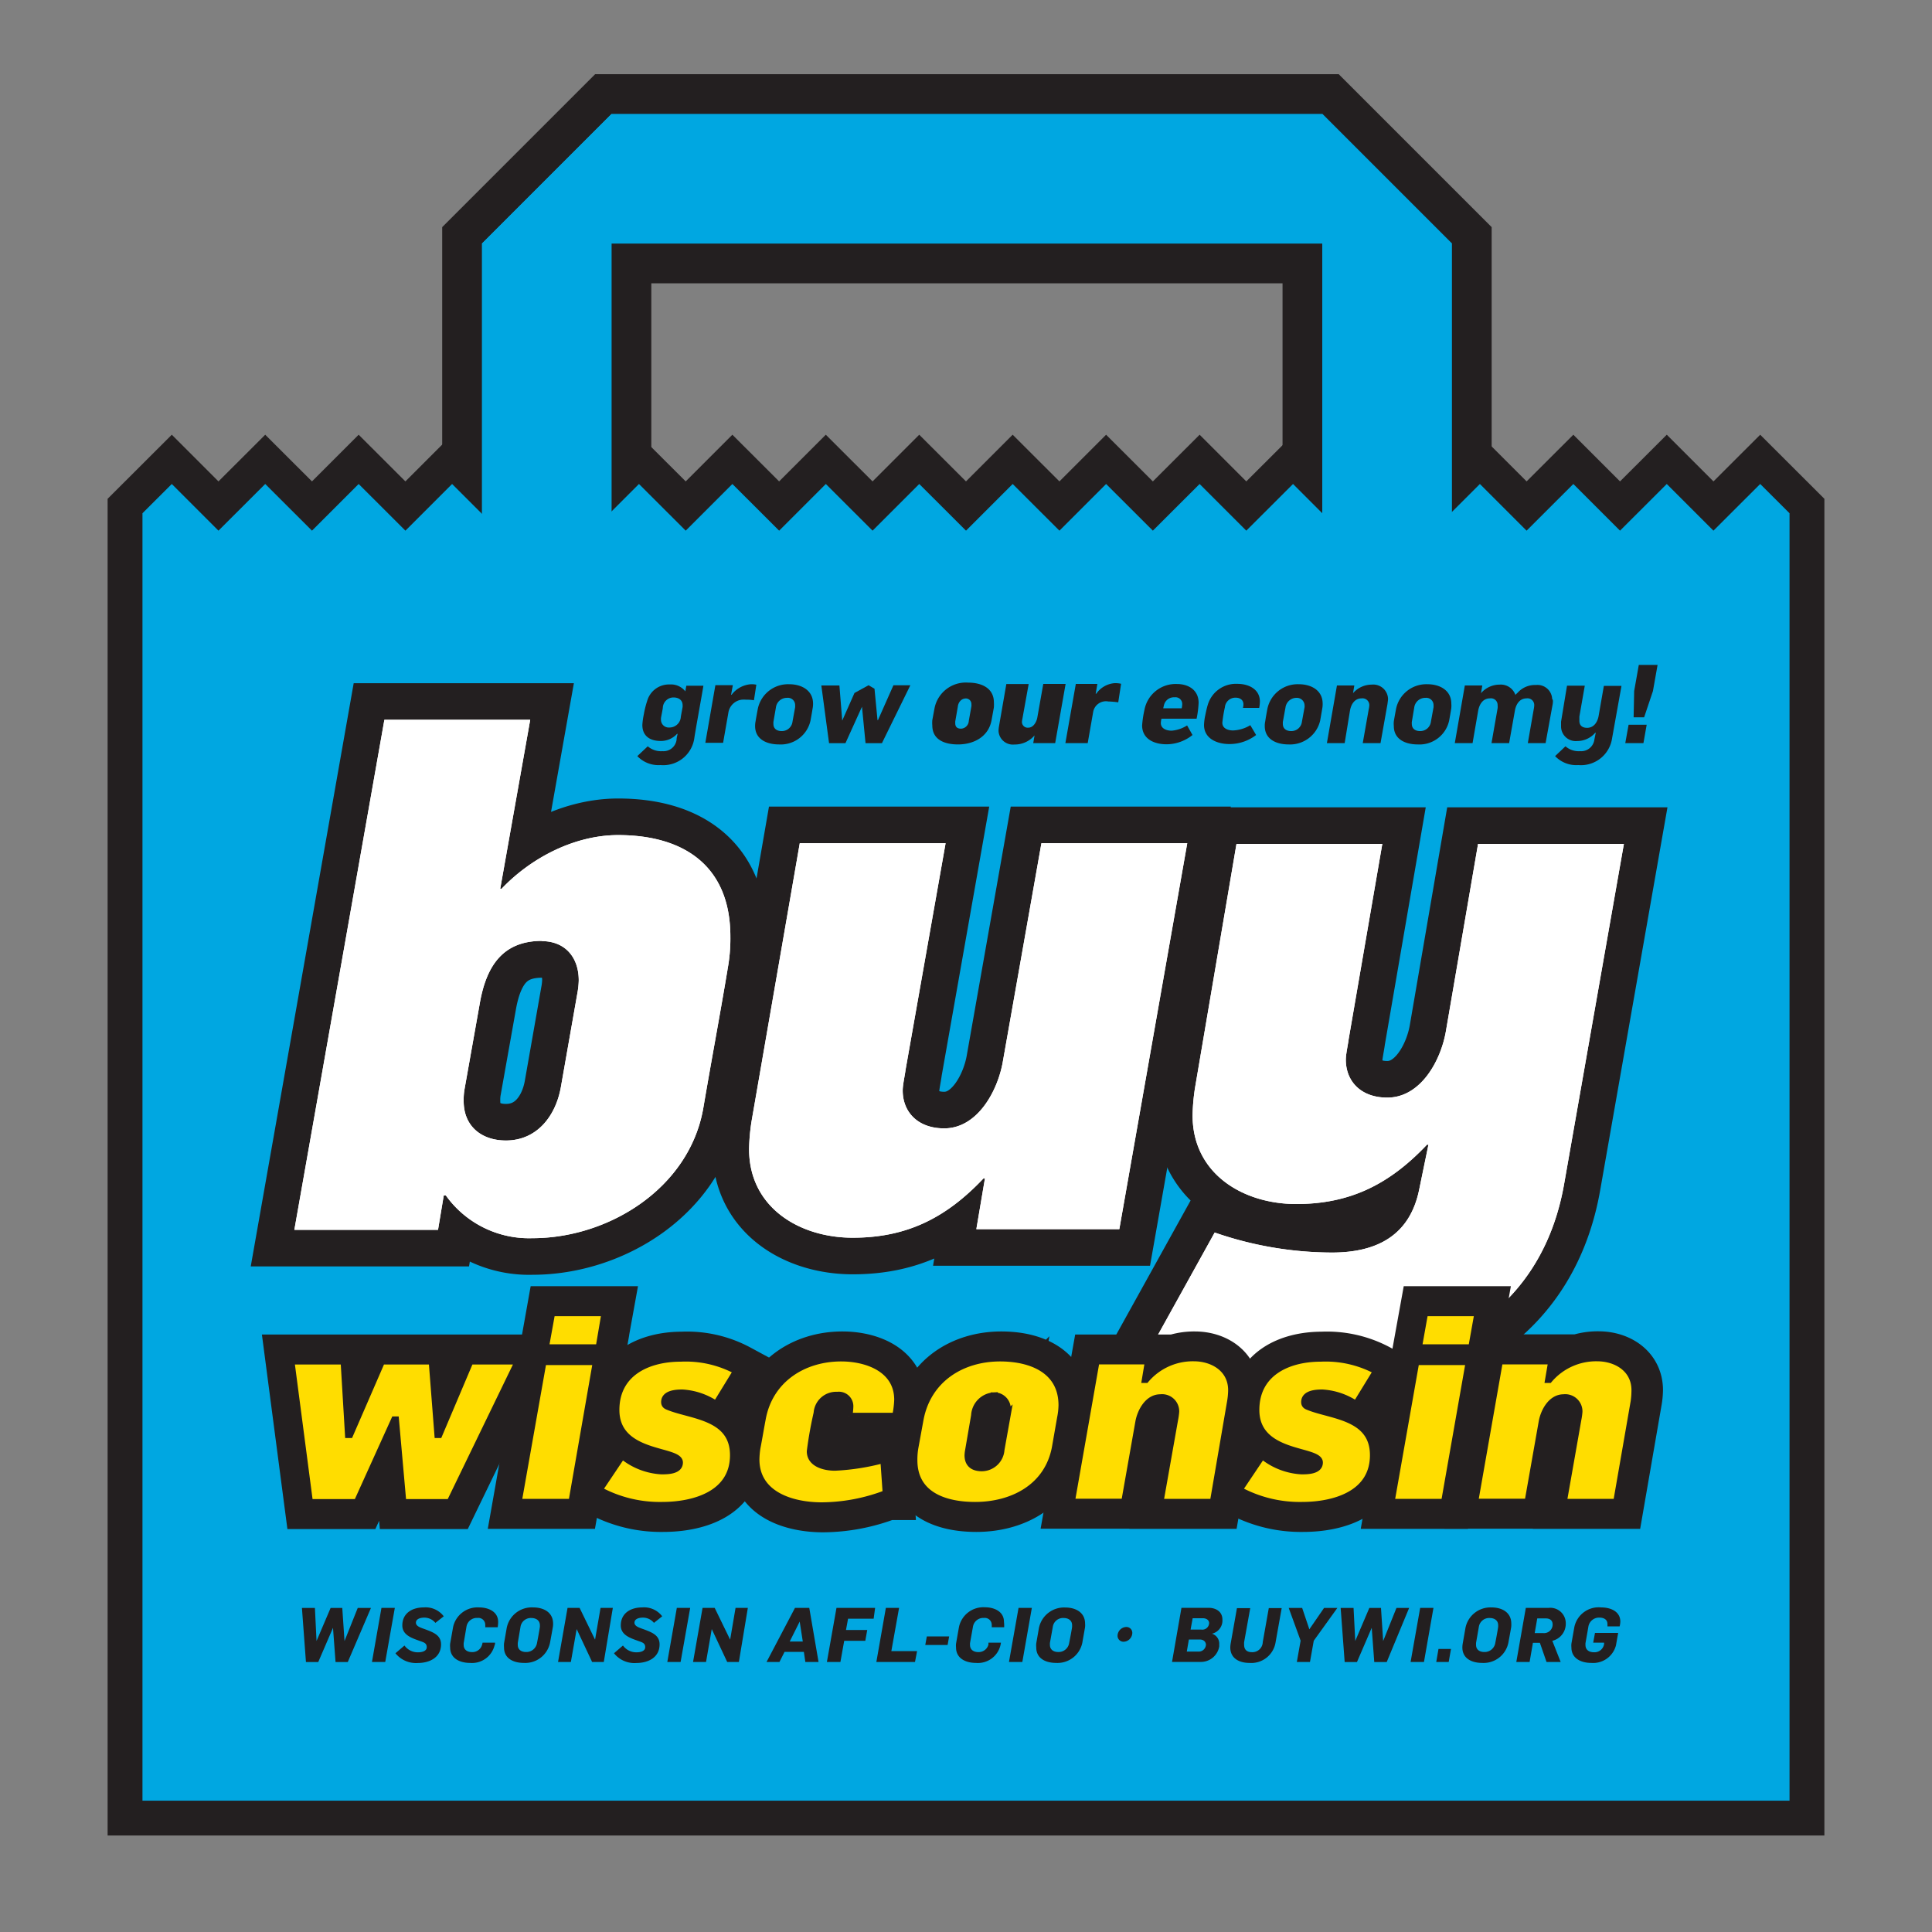 <svg id="Layer_1" data-name="Layer 1" xmlns="http://www.w3.org/2000/svg" viewBox="0 0 250 250"><rect x="0" y="0" width="250" height="250" fill="#808080" stroke="none"/><defs><style>.cls-1{fill:#fd0;}.cls-10,.cls-2,.cls-4,.cls-6,.cls-8,.cls-9{fill:none;stroke:#231f20;}.cls-2{stroke-width:10.28px;}.cls-3{fill:#00a7e1;}.cls-4{stroke-width:4.51px;}.cls-5{fill:#231f20;}.cls-6{stroke-width:9.47px;}.cls-7{fill:#fff;}.cls-8{stroke-width:6.86px;}.cls-10,.cls-9{stroke-miterlimit:10;}.cls-9{stroke-width:0.45px;}.cls-10{stroke-width:0.9px;}</style></defs><title>BuyWI_bag_blue</title><polygon class="cls-1" points="171.1 14.74 79.14 14.74 62.36 31.52 62.36 75.95 79.14 75.95 79.14 31.52 171.1 31.52 171.1 75.95 187.88 75.95 187.88 31.52 171.1 14.74"/><polygon class="cls-2" points="171.1 14.74 79.14 14.74 62.36 31.52 62.36 75.95 79.14 75.95 79.14 31.52 171.1 31.52 171.1 75.95 187.88 75.95 187.88 31.52 171.1 14.74"/><polygon class="cls-3" points="233.82 235.26 233.82 65.48 227.77 59.44 221.72 65.48 215.68 59.44 209.63 65.48 203.59 59.44 197.54 65.48 191.5 59.44 185.45 65.48 179.41 59.44 173.36 65.48 167.32 59.44 161.27 65.48 155.23 59.44 149.18 65.48 143.13 59.44 137.09 65.48 131.04 59.44 125 65.48 118.95 59.44 112.91 65.48 106.86 59.44 100.82 65.48 94.77 59.44 88.73 65.48 82.68 59.44 76.64 65.48 70.59 59.44 64.55 65.48 58.5 59.44 52.46 65.48 46.41 59.44 40.37 65.48 34.32 59.44 28.27 65.48 22.23 59.44 16.18 65.48 16.18 235.26 233.82 235.26"/><polygon class="cls-4" points="233.82 235.26 233.82 65.48 227.77 59.44 221.72 65.48 215.68 59.44 209.63 65.48 203.59 59.44 197.54 65.48 191.5 59.44 185.45 65.48 179.41 59.44 173.36 65.48 167.32 59.44 161.27 65.48 155.23 59.44 149.18 65.48 143.13 59.44 137.09 65.48 131.04 59.44 125 65.48 118.95 59.44 112.91 65.48 106.86 59.44 100.82 65.48 94.77 59.44 88.73 65.48 82.68 59.44 76.64 65.48 70.59 59.44 64.55 65.48 58.5 59.44 52.46 65.48 46.41 59.44 40.37 65.48 34.32 59.44 28.27 65.48 22.23 59.44 16.18 65.48 16.18 235.26 233.82 235.26"/><path class="cls-5" d="M45,215.07H43.42l-.33-4.43h0l-1.91,4.43H39.59l-.52-7h1.68l.21,4.27h0l1.82-4.27h1.51l.29,4.28h0l1.71-4.28H48Z"/><path class="cls-5" d="M49.85,215.06H48.13l1.23-7h1.73Z"/><path class="cls-5" d="M56.34,210a1.85,1.85,0,0,0-1.42-.68c-.48,0-1.1.14-1.1.66s.8.69,1.36.91c.94.36,1.89.73,1.89,1.89,0,1.73-1.53,2.41-3,2.41a3.4,3.4,0,0,1-2.9-1.26l1.17-1a2.12,2.12,0,0,0,1.75.88c.45,0,1.13-.12,1.13-.67s-.43-.63-.92-.81c-1-.36-2.24-.75-2.24-2,0-1.57,1.26-2.33,2.76-2.33a2.94,2.94,0,0,1,2.6,1.15Z"/><path class="cls-5" d="M64.4,210.57H62.79a2.09,2.09,0,0,0,0-.35.89.89,0,0,0-1-.86,1.36,1.36,0,0,0-1.43,1.14L60,212.62a2.32,2.32,0,0,0,0,.24c0,.64.5.92,1.07.92a1.29,1.29,0,0,0,1.31-.95,1.31,1.31,0,0,0,.06-.27h1.62c0,.08,0,.26-.06.33a3,3,0,0,1-3.18,2.29c-1.29,0-2.57-.56-2.57-2a2.63,2.63,0,0,1,0-.49l.38-2.15A3.23,3.23,0,0,1,62,208c1.18,0,2.46.53,2.46,1.87A4.53,4.53,0,0,1,64.4,210.57Z"/><path class="cls-5" d="M71.53,210.59c-.11.65-.23,1.29-.35,1.94a3.27,3.27,0,0,1-3.39,2.65c-1.31,0-2.57-.54-2.57-2a3.17,3.17,0,0,1,0-.53l.35-2A3.3,3.3,0,0,1,69,208c1.32,0,2.57.61,2.57,2.1A2.33,2.33,0,0,1,71.53,210.59Zm-2.76-1.22a1.35,1.35,0,0,0-1.42,1.16L67,212.59a2.46,2.46,0,0,0,0,.26c0,.63.48.92,1.07.92a1.4,1.4,0,0,0,1.42-1.17s.33-1.7.37-2.09a1.5,1.5,0,0,0,0-.22C69.85,209.67,69.35,209.37,68.77,209.37Z"/><path class="cls-5" d="M78.13,215.06H76.62l-2-4.26h0l-.75,4.26H72.21l1.23-7H75l2,4.11h0l.71-4.11h1.59Z"/><path class="cls-5" d="M84.62,210a1.83,1.83,0,0,0-1.42-.68c-.48,0-1.1.14-1.1.66s.81.69,1.36.91c.94.36,1.89.73,1.89,1.89,0,1.73-1.52,2.41-3,2.41a3.37,3.37,0,0,1-2.9-1.26l1.16-1a2.14,2.14,0,0,0,1.76.88c.44,0,1.12-.12,1.12-.67s-.43-.63-.92-.81c-1-.36-2.24-.75-2.24-2,0-1.57,1.26-2.33,2.76-2.33a2.94,2.94,0,0,1,2.6,1.15Z"/><path class="cls-5" d="M88.07,215.06H86.35l1.23-7h1.73Z"/><path class="cls-5" d="M95.61,215.06H94.1l-2-4.26h0l-.74,4.26H89.68l1.23-7h1.57l2,4.11h0l.7-4.11h1.59Z"/><path class="cls-5" d="M104.21,215.06l-.19-1.31h-2.5l-.66,1.31H99.19l3.68-7h1.85l1.2,7Zm-.73-5.23h0l-1.29,2.58h1.69Z"/><path class="cls-5" d="M113.05,209.46h-3.31l-.27,1.46h2.75l-.25,1.4h-2.73l-.49,2.74H107l1.24-7h5Z"/><path class="cls-5" d="M118.4,215.06h-5l1.23-7h1.71l-1,5.59h3.33Z"/><path class="cls-5" d="M122.62,212.86h-2.89l.2-1.11h2.89Z"/><path class="cls-5" d="M129.94,210.57h-1.61a2.11,2.11,0,0,0,0-.35.9.9,0,0,0-1-.86,1.36,1.36,0,0,0-1.43,1.14l-.38,2.12a2.32,2.32,0,0,0,0,.24c0,.64.5.92,1.06.92a1.31,1.31,0,0,0,1.32-.95,1.28,1.28,0,0,0,0-.27h1.62c0,.08-.05.26-.06.33a3,3,0,0,1-3.18,2.29c-1.28,0-2.57-.56-2.57-2a2.63,2.63,0,0,1,0-.49l.38-2.15a3.23,3.23,0,0,1,3.36-2.56c1.18,0,2.46.53,2.46,1.87A4.53,4.53,0,0,1,129.94,210.57Z"/><path class="cls-5" d="M132.29,215.06h-1.73l1.24-7h1.72Z"/><path class="cls-5" d="M140.4,210.59c-.11.65-.23,1.29-.34,1.94a3.28,3.28,0,0,1-3.4,2.65c-1.3,0-2.57-.54-2.57-2a3.17,3.17,0,0,1,0-.53l.35-2a3.32,3.32,0,0,1,3.4-2.64c1.32,0,2.57.61,2.57,2.1A2.33,2.33,0,0,1,140.4,210.59Zm-2.75-1.22a1.34,1.34,0,0,0-1.42,1.16l-.37,2.06a2.46,2.46,0,0,0,0,.26c0,.63.49.92,1.07.92a1.38,1.38,0,0,0,1.42-1.17s.34-1.7.38-2.09c0-.07,0-.14,0-.22C138.72,209.67,138.23,209.37,137.65,209.37Z"/><path class="cls-5" d="M145.4,212.44a.77.77,0,0,1-.79-.79,1.17,1.17,0,0,1,1.13-1.12.76.76,0,0,1,.78.78A1.17,1.17,0,0,1,145.4,212.44Z"/><path class="cls-5" d="M156.83,211.4v0a1.35,1.35,0,0,1,.94,1.35c0,.1,0,.2,0,.3a2.41,2.41,0,0,1-2.48,2h-3.63l1.22-7h3.51c.92,0,1.79.47,1.79,1.52A1.75,1.75,0,0,1,156.83,211.4Zm-1.59.75h-1.4l-.27,1.56H155a.94.94,0,0,0,1.05-.91C156,212.33,155.63,212.15,155.24,212.15Zm.43-2.75h-1.34l-.27,1.47h1.4a.88.88,0,0,0,1-.87C156.43,209.56,156,209.4,155.67,209.4Z"/><path class="cls-5" d="M165.06,212.51a3.18,3.18,0,0,1-3.39,2.67c-1.31,0-2.47-.59-2.47-2a3.68,3.68,0,0,1,.06-.57l.8-4.52h1.72l-.79,4.4a2.28,2.28,0,0,0,0,.36c0,.65.4.94,1,.94a1.34,1.34,0,0,0,1.41-1.3l.78-4.4h1.67Z"/><path class="cls-5" d="M170,212.31l-.49,2.75h-1.7l.49-2.76-1.54-4.23h1.74l.93,2.76,1.9-2.76h1.72Z"/><path class="cls-5" d="M179.44,215.07h-1.61l-.33-4.43h0l-1.91,4.43H174l-.52-7h1.67l.22,4.27h0l1.82-4.27h1.51l.28,4.28h0l1.72-4.28h1.64Z"/><path class="cls-5" d="M184.26,215.06h-1.73l1.24-7h1.72Z"/><path class="cls-5" d="M187.46,215.06h-1.61l.29-1.69h1.62Z"/><path class="cls-5" d="M195.54,210.59c-.11.65-.23,1.29-.35,1.94a3.27,3.27,0,0,1-3.4,2.65c-1.3,0-2.56-.54-2.56-2a3.17,3.17,0,0,1,.05-.53l.35-2A3.3,3.3,0,0,1,193,208c1.32,0,2.56.61,2.56,2.1A2.32,2.32,0,0,1,195.54,210.59Zm-2.76-1.22a1.35,1.35,0,0,0-1.42,1.16l-.36,2.06a2.46,2.46,0,0,0,0,.26c0,.63.48.92,1.07.92a1.4,1.4,0,0,0,1.42-1.17s.33-1.7.37-2.09a1.5,1.5,0,0,0,0-.22C193.86,209.67,193.36,209.37,192.78,209.37Z"/><path class="cls-5" d="M200.87,212.32l1.08,2.74h-1.83l-.86-2.48h-.9l-.43,2.48h-1.72l1.23-7h2.94a2,2,0,0,1,2.23,2A2.26,2.26,0,0,1,200.87,212.32Zm-.85-2.9h-1.1l-.33,1.9h1.09a1.11,1.11,0,0,0,1.23-1.1C200.91,209.62,200.5,209.42,200,209.42Z"/><path class="cls-5" d="M209.58,210.45H208a1.65,1.65,0,0,0,0-.32c0-.58-.5-.81-1-.81a1.4,1.4,0,0,0-1.46,1.14c-.12.72-.25,1.44-.38,2.17a1.94,1.94,0,0,0,0,.24c0,.63.48.93,1.07.93a1.25,1.25,0,0,0,1.34-1.08l0-.16h-1.41l.23-1.26h3c-.09.53-.18,1-.28,1.59a3.05,3.05,0,0,1-3.21,2.29c-1.28,0-2.56-.56-2.56-2a2.63,2.63,0,0,1,0-.49l.38-2.15A3.22,3.22,0,0,1,207.2,208c1.15,0,2.47.48,2.47,1.84A2.83,2.83,0,0,1,209.58,210.45Z"/><path class="cls-5" d="M89.84,95.55A4.06,4.06,0,0,1,85.47,99a3.78,3.78,0,0,1-3-1.16l1.35-1.27a2.6,2.6,0,0,0,1.9.63,1.7,1.7,0,0,0,1.83-1.49c0-.26.09-.51.13-.75h-.07a2.81,2.81,0,0,1-2.13.92c-1.36,0-2.36-.63-2.36-2.07a9.21,9.21,0,0,1,.19-1.37,12.24,12.24,0,0,1,.44-1.76,2.93,2.93,0,0,1,2.93-2.11,2.35,2.35,0,0,1,2,.89h0l.13-.73h2.21C90.85,89.82,90,94.43,89.84,95.55Zm-1.51-4.3c0-.65-.5-1-1.18-1a1.39,1.39,0,0,0-1.38,1.31c0,.16-.21,1.12-.24,1.36a1.46,1.46,0,0,0,0,.22,1,1,0,0,0,1.07,1,1.47,1.47,0,0,0,1.49-1.28c0-.16.22-1.22.24-1.39a1.93,1.93,0,0,0,0-.23Z"/><path class="cls-5" d="M97.56,90.61a6,6,0,0,0-1-.07,3.86,3.86,0,0,0-.58,0,2,2,0,0,0-1.73,1.69l-.68,3.89h-2.3l1.3-7.46h2.26l-.23,1.24h.07a3.45,3.45,0,0,1,2.49-1.36,2.88,2.88,0,0,1,.71.06Z"/><path class="cls-5" d="M105.15,91.68c-.08.52-.17,1-.27,1.56a3.94,3.94,0,0,1-4.07,3.09c-1.53,0-3.1-.62-3.1-2.38a3.08,3.08,0,0,1,.06-.61c.09-.54.19-1.08.29-1.62a4,4,0,0,1,4.07-3.18c1.57,0,3.08.77,3.08,2.52A3.11,3.11,0,0,1,105.15,91.68Zm-3.32-1.38a1.43,1.43,0,0,0-1.43,1.26l-.32,1.85a2.28,2.28,0,0,0,0,.27c0,.63.46.92,1.06.92a1.38,1.38,0,0,0,1.41-1.22l.34-1.86a2.26,2.26,0,0,0,0-.26A.94.94,0,0,0,101.83,90.3Z"/><path class="cls-5" d="M114.12,96.17H112l-.46-4.72,0,0,0,0-2.14,4.72h-2.12l-1-7.47h2.34l.36,4.51H109l1.57-3.54,1.82-1,.77.45.39,4.06h.06l2-4.51h2.19Z"/><path class="cls-5" d="M128.6,91.58l-.29,1.6c-.39,2.16-2.31,3.15-4.35,3.15-1.62,0-3.32-.54-3.32-2.46a4,4,0,0,1,0-.68l.29-1.56a4.13,4.13,0,0,1,4.34-3.3c1.66,0,3.34.65,3.34,2.57A4,4,0,0,1,128.6,91.58ZM125,90.38c-.62,0-1,.5-1.06,1.07l-.33,1.9a2.29,2.29,0,0,0,0,.25c0,.49.29.69.75.69a1.05,1.05,0,0,0,1-1l.34-1.9a1.06,1.06,0,0,0,0-.25A.72.72,0,0,0,125,90.38Z"/><path class="cls-5" d="M136.54,96.16H133.7l.17-1h0a3.35,3.35,0,0,1-2.6,1.18,1.86,1.86,0,0,1-2.06-1.76,3.93,3.93,0,0,1,.06-.6l.95-5.47h2.89L132.3,93a2.7,2.7,0,0,0-.06.41.74.74,0,0,0,.82.75c.67,0,1.07-.75,1.17-1.32L135,88.5h2.89Z"/><path class="cls-5" d="M144.7,90.88a12,12,0,0,0-1.29-.11,1.68,1.68,0,0,0-1.95,1.33l-.71,4.06h-2.89l1.35-7.66H142l-.22,1.27h.07a3.2,3.2,0,0,1,2.38-1.37,3.46,3.46,0,0,1,.84.08Z"/><path class="cls-5" d="M154.84,93h-4.55a3.31,3.31,0,0,0-.08.55c0,.75.76,1,1.4,1a4.38,4.38,0,0,0,2-.68l.7,1.24a5.41,5.41,0,0,1-3.36,1.2c-1.57,0-3.16-.66-3.16-2.45a13.6,13.6,0,0,1,.3-2,4.11,4.11,0,0,1,4.2-3.35c1.51,0,2.81.79,2.81,2.43A13,13,0,0,1,154.84,93ZM152,90.23a1.33,1.33,0,0,0-1.38,1l-.1.42h2.39a2.68,2.68,0,0,0,.07-.56A.87.87,0,0,0,152,90.23Z"/><path class="cls-5" d="M162.94,91.6h-2.1a2.13,2.13,0,0,0,.06-.45c0-.58-.44-.87-1-.87a1.36,1.36,0,0,0-1.4,1.24,16.87,16.87,0,0,0-.33,2c0,.75.75,1,1.39,1a4.66,4.66,0,0,0,2.23-.68l.75,1.27a5.65,5.65,0,0,1-3.47,1.17c-1.55,0-3.27-.68-3.27-2.47a7.13,7.13,0,0,1,.17-1.29c.09-.45.19-.9.32-1.33a3.8,3.8,0,0,1,3.84-2.7c1.41,0,2.9.67,2.9,2.29A4.92,4.92,0,0,1,162.94,91.6Z"/><path class="cls-5" d="M171.1,91.68c-.09.52-.17,1-.27,1.56a4,4,0,0,1-4.08,3.09c-1.53,0-3.09-.62-3.09-2.38a2.48,2.48,0,0,1,.06-.61c.08-.54.18-1.08.28-1.62a4,4,0,0,1,4.07-3.18c1.58,0,3.08.77,3.08,2.52A3.12,3.12,0,0,1,171.1,91.68Zm-3.32-1.38a1.44,1.44,0,0,0-1.44,1.26L166,93.41a2.23,2.23,0,0,0,0,.27c0,.63.47.92,1.07.92a1.37,1.37,0,0,0,1.4-1.22l.34-1.86a1.14,1.14,0,0,0,0-.26A1,1,0,0,0,167.78,90.3Z"/><path class="cls-5" d="M179.54,91.09l-.9,5.07h-2.3l.77-4.36a3.05,3.05,0,0,0,.08-.54.88.88,0,0,0-1-.89c-.91,0-1.36.78-1.5,1.57L174,96.16h-2.3L173,88.7h2.25l-.17,1h0a3.2,3.2,0,0,1,2.42-1.11,1.91,1.91,0,0,1,2.11,1.82C179.62,90.55,179.56,90.9,179.54,91.09Z"/><path class="cls-5" d="M187.79,91.68c-.08.52-.17,1-.27,1.56a3.93,3.93,0,0,1-4.07,3.09c-1.53,0-3.09-.62-3.09-2.38a3.08,3.08,0,0,1,0-.61c.09-.54.19-1.08.29-1.62a4,4,0,0,1,4.07-3.18c1.57,0,3.08.77,3.08,2.52A3.11,3.11,0,0,1,187.79,91.68Zm-3.32-1.38A1.44,1.44,0,0,0,183,91.56l-.31,1.85a1.18,1.18,0,0,0,0,.27c0,.63.47.92,1.06.92a1.38,1.38,0,0,0,1.41-1.22l.34-1.86a2.26,2.26,0,0,0,0-.26A.94.94,0,0,0,184.47,90.3Z"/><path class="cls-5" d="M200.92,91.09,200,96.16h-2.3l.76-4.36a3.06,3.06,0,0,0,.07-.54.87.87,0,0,0-1-.89c-.9,0-1.36.78-1.5,1.57l-.75,4.22H193l.79-4.51a1.83,1.83,0,0,0,0-.4.86.86,0,0,0-1-.88c-.91,0-1.36.78-1.51,1.57l-.73,4.22h-2.3l1.3-7.46h2.26l-.17,1h0a3.17,3.17,0,0,1,2.41-1.11,2,2,0,0,1,2.05,1.35c0-.06.24-.26.28-.3a3,3,0,0,1,2.37-1,1.9,1.9,0,0,1,2.1,1.82C201,90.55,200.94,90.9,200.92,91.09Z"/><path class="cls-5" d="M208.6,95.55A4.07,4.07,0,0,1,204.23,99a3.77,3.77,0,0,1-3-1.16l1.34-1.27a2.59,2.59,0,0,0,1.89.63,1.72,1.72,0,0,0,1.85-1.49l.18-.9h-.06a3.08,3.08,0,0,1-2.35,1.08A1.9,1.9,0,0,1,202,94c0-.19,0-.42,0-.61l.77-4.66h2.3l-.7,4c0,.16,0,.4,0,.54,0,.58.34.91,1,.91.91,0,1.37-.79,1.5-1.59l.67-3.84h2.28Z"/><path class="cls-5" d="M212.66,96.16h-2.35l.43-2.38h2.34Zm1.23-6.74-1.14,3.4h-1.36l.07-3.4.6-3.38h2.43Z"/><path class="cls-5" d="M94.14,125.48c-1,6-2.13,12-3.15,18-1.84,10.27-12.2,16.74-22.1,16.74A13.23,13.23,0,0,1,57.7,154.7h-.28l-.74,4.44H38.09l11.65-66H68.61L64.73,115h.18c3.8-4,9.44-6.94,15.08-6.94,8.6,0,14.52,4.07,14.52,13.13a21.31,21.31,0,0,1-.37,4.26m-24-3.7c-5,0-7.12,3.14-8,7.77L60.1,141A8.12,8.12,0,0,0,60,142.5c0,3.23,2.31,5.08,5.46,5.08,4.07,0,6.47-3.23,7.12-6.93l2.13-12.12a10.53,10.53,0,0,0,.18-1.66c0-3-1.76-5.09-4.81-5.09"/><path class="cls-6" d="M94.14,125.48c-1,6-2.13,12-3.15,18-1.84,10.27-12.2,16.74-22.1,16.74A13.23,13.23,0,0,1,57.7,154.7h-.28l-.74,4.44H38.09l11.65-66H68.61L64.73,115h.18c3.8-4,9.44-6.94,15.08-6.94,8.6,0,14.52,4.07,14.52,13.13A21.31,21.31,0,0,1,94.14,125.48Zm-24-3.7c-5,0-7.12,3.14-8,7.77L60.1,141A8.12,8.12,0,0,0,60,142.5c0,3.23,2.31,5.08,5.46,5.08,4.07,0,6.47-3.23,7.12-6.93l2.13-12.12a10.53,10.53,0,0,0,.18-1.66C74.9,123.91,73.14,121.78,70.09,121.78Z"/><path class="cls-5" d="M144.84,159.05h-18.5l1.11-6.56h-.19c-4.81,5.08-9.89,7.67-16.92,7.67-6.85,0-13.41-3.88-13.41-11.47a25.65,25.65,0,0,1,.37-3.88l6.19-35.7h18.87l-5.18,29.32c-.09.74-.37,1.94-.37,2.68,0,2.77,1.94,4.9,5.37,4.9,4.34,0,6.93-4.9,7.58-8.6l5-28.3h18.87Z"/><path class="cls-6" d="M144.84,159.05h-18.5l1.11-6.56h-.19c-4.81,5.08-9.89,7.67-16.92,7.67-6.85,0-13.41-3.88-13.41-11.47a25.65,25.65,0,0,1,.37-3.88l6.19-35.7h18.87l-5.18,29.32c-.09.74-.37,1.94-.37,2.68,0,2.77,1.94,4.9,5.37,4.9,4.34,0,6.93-4.9,7.58-8.6l5-28.3h18.87Z"/><path class="cls-5" d="M202.41,153.13c-2.77,16-15.35,23.68-30.89,23.68A56.71,56.71,0,0,1,149.69,173l7.49-13.51a46.57,46.57,0,0,0,15.17,2.59c5.83,0,10.08-2.22,11.29-8.14l1.2-5.82h-.19c-4.81,5.08-9.89,7.68-16.92,7.68-6.85,0-13.41-3.89-13.41-11.47a25.78,25.78,0,0,1,.37-3.89L160,109.2h18.87l-4.35,25.25c-.09.74-.37,1.94-.37,2.68,0,2.78,1.94,4.9,5.36,4.9,4.35,0,6.94-4.81,7.59-8.6l4.16-24.23h18.87Z"/><path class="cls-6" d="M202.41,153.13c-2.77,16-15.35,23.68-30.89,23.68A56.71,56.71,0,0,1,149.69,173l7.49-13.51a46.57,46.57,0,0,0,15.17,2.59c5.83,0,10.08-2.22,11.29-8.14l1.2-5.82h-.19c-4.81,5.08-9.89,7.68-16.92,7.68-6.85,0-13.41-3.89-13.41-11.47a25.78,25.78,0,0,1,.37-3.89L160,109.2h18.87l-4.35,25.25c-.09.74-.37,1.94-.37,2.68,0,2.78,1.94,4.9,5.36,4.9,4.35,0,6.94-4.81,7.59-8.6l4.16-24.23h18.87Z"/><path class="cls-5" d="M94.14,125.48c-1,6-2.13,12-3.15,18-1.84,10.27-12.2,16.74-22.1,16.74A13.23,13.23,0,0,1,57.7,154.7h-.28l-.74,4.44H38.09l11.65-66H68.61L64.73,115h.18c3.8-4,9.44-6.94,15.08-6.94,8.6,0,14.52,4.07,14.52,13.13a21.31,21.31,0,0,1-.37,4.26m-24-3.7c-5,0-7.12,3.14-8,7.77L60.1,141A8.12,8.12,0,0,0,60,142.5c0,3.23,2.31,5.08,5.46,5.08,4.07,0,6.47-3.23,7.12-6.93l2.13-12.12a10.53,10.53,0,0,0,.18-1.66c0-3-1.76-5.09-4.81-5.09"/><path class="cls-5" d="M144.84,159.05h-18.5l1.11-6.56h-.19c-4.81,5.08-9.89,7.67-16.92,7.67-6.85,0-13.41-3.88-13.41-11.47a25.65,25.65,0,0,1,.37-3.88l6.19-35.7h18.87l-5.18,29.32c-.09.74-.37,1.94-.37,2.68,0,2.77,1.94,4.9,5.37,4.9,4.34,0,6.93-4.9,7.58-8.6l5-28.3h18.87Z"/><path class="cls-5" d="M202.41,153.13c-2.77,16-15.35,23.68-30.89,23.68A56.71,56.71,0,0,1,149.69,173l7.49-13.51a46.57,46.57,0,0,0,15.17,2.59c5.83,0,10.08-2.22,11.29-8.14l1.2-5.82h-.19c-4.81,5.08-9.89,7.68-16.92,7.68-6.85,0-13.41-3.89-13.41-11.47a25.78,25.78,0,0,1,.37-3.89L160,109.2h18.87l-4.35,25.25c-.09.74-.37,1.94-.37,2.68,0,2.78,1.94,4.9,5.36,4.9,4.35,0,6.94-4.81,7.59-8.6l4.16-24.23h18.87Z"/><path class="cls-7" d="M94.14,125.48c-1,6-2.13,12-3.15,18-1.84,10.27-12.2,16.74-22.1,16.74A13.23,13.23,0,0,1,57.7,154.7h-.28l-.74,4.44H38.09l11.65-66H68.61L64.73,115h.18c3.8-4,9.44-6.94,15.08-6.94,8.6,0,14.52,4.07,14.52,13.13a21.31,21.31,0,0,1-.37,4.26m-24-3.7c-5,0-7.12,3.14-8,7.77L60.1,141A8.12,8.12,0,0,0,60,142.5c0,3.23,2.31,5.08,5.46,5.08,4.07,0,6.47-3.23,7.12-6.93l2.13-12.12a10.53,10.53,0,0,0,.18-1.66c0-3-1.76-5.09-4.81-5.09"/><path class="cls-7" d="M144.84,159.05h-18.5l1.11-6.56h-.19c-4.81,5.08-9.89,7.67-16.92,7.67-6.85,0-13.41-3.88-13.41-11.47a25.65,25.65,0,0,1,.37-3.88l6.19-35.7h18.87l-5.18,29.32c-.09.74-.37,1.94-.37,2.68,0,2.77,1.94,4.9,5.37,4.9,4.34,0,6.93-4.9,7.58-8.6l5-28.3h18.87Z"/><path class="cls-7" d="M202.41,153.13c-2.77,16-15.35,23.68-30.89,23.68A56.71,56.71,0,0,1,149.69,173l7.49-13.51a46.57,46.57,0,0,0,15.17,2.59c5.83,0,10.08-2.22,11.29-8.14l1.2-5.82h-.19c-4.81,5.08-9.89,7.68-16.92,7.68-6.85,0-13.41-3.89-13.41-11.47a25.78,25.78,0,0,1,.37-3.89L160,109.2h18.87l-4.35,25.25c-.09.74-.37,1.94-.37,2.68,0,2.78,1.94,4.9,5.36,4.9,4.35,0,6.94-4.81,7.59-8.6l4.16-24.23h18.87Z"/><path class="cls-7" d="M94.14,125.48c-1,6-2.13,12-3.15,18-1.84,10.27-12.2,16.74-22.1,16.74A13.23,13.23,0,0,1,57.7,154.7h-.28l-.74,4.44H38.09l11.65-66H68.61L64.73,115h.18c3.8-4,9.44-6.94,15.08-6.94,8.6,0,14.52,4.07,14.52,13.13a21.31,21.31,0,0,1-.37,4.26m-24-3.7c-5,0-7.12,3.14-8,7.77L60.1,141A8.12,8.12,0,0,0,60,142.5c0,3.23,2.31,5.08,5.46,5.08,4.07,0,6.47-3.23,7.12-6.93l2.13-12.12a10.53,10.53,0,0,0,.18-1.66c0-3-1.76-5.09-4.81-5.09"/><path class="cls-7" d="M144.84,159.05h-18.5l1.11-6.56h-.19c-4.81,5.08-9.89,7.67-16.92,7.67-6.85,0-13.41-3.88-13.41-11.47a25.65,25.65,0,0,1,.37-3.88l6.19-35.7h18.87l-5.18,29.32c-.09.74-.37,1.94-.37,2.68,0,2.77,1.94,4.9,5.37,4.9,4.34,0,6.93-4.9,7.58-8.6l5-28.3h18.87Z"/><path class="cls-7" d="M202.41,153.13c-2.77,16-15.35,23.68-30.89,23.68A56.71,56.71,0,0,1,149.69,173l7.49-13.51a46.57,46.57,0,0,0,15.17,2.59c5.83,0,10.08-2.22,11.29-8.14l1.2-5.82h-.19c-4.81,5.08-9.89,7.68-16.92,7.68-6.85,0-13.41-3.89-13.41-11.47a25.78,25.78,0,0,1,.37-3.89L160,109.2h18.87l-4.35,25.25c-.09.74-.37,1.94-.37,2.68,0,2.78,1.94,4.9,5.36,4.9,4.35,0,6.94-4.81,7.59-8.6l4.16-24.23h18.87Z"/><polygon class="cls-5" points="58.38 194.43 52.29 194.43 51.34 183.74 51.2 183.74 46.36 194.43 40.2 194.43 37.8 176.12 44.67 176.12 45.25 185.63 45.42 185.63 49.55 176.12 56.08 176.12 56.82 185.63 56.96 185.63 60.98 176.12 67.25 176.12 58.38 194.43"/><polygon class="cls-8" points="58.38 194.43 52.29 194.43 51.34 183.74 51.2 183.74 46.36 194.43 40.2 194.43 37.8 176.12 44.67 176.12 45.25 185.63 45.42 185.63 49.55 176.12 56.08 176.12 56.82 185.63 56.96 185.63 60.98 176.12 67.25 176.12 58.38 194.43"/><path class="cls-5" d="M74.11,194.4h-6.9l3.22-18.21h6.9Zm3.52-20h-6.9l.81-4.54h6.91Z"/><path class="cls-8" d="M74.11,194.4h-6.9l3.22-18.21h6.9Zm3.52-20h-6.9l.81-4.54h6.91Z"/><path class="cls-5" d="M92.83,181.74a8.76,8.76,0,0,0-4.37-1.49c-.78,0-2.3.07-2.3,1.18,0,.34.2.48.48.58,2.94,1.22,8.42,1.22,8.42,6.29s-5.07,6.5-9.24,6.5a16.38,16.38,0,0,1-8.15-2l3-4.47a8.8,8.8,0,0,0,5.08,2c.75,0,2.34,0,2.34-1.08,0-1.76-8.23-.81-8.23-6.8,0-4.81,4.13-6.7,8.4-6.7a13.87,13.87,0,0,1,7.24,1.65Z"/><path class="cls-8" d="M92.83,181.74a8.76,8.76,0,0,0-4.37-1.49c-.78,0-2.3.07-2.3,1.18,0,.34.2.48.48.58,2.94,1.22,8.42,1.22,8.42,6.29s-5.07,6.5-9.24,6.5a16.38,16.38,0,0,1-8.15-2l3-4.47a8.8,8.8,0,0,0,5.08,2c.75,0,2.34,0,2.34-1.08,0-1.76-8.23-.81-8.23-6.8,0-4.81,4.13-6.7,8.4-6.7a13.87,13.87,0,0,1,7.24,1.65Z"/><path class="cls-5" d="M116,183.26H110a8.34,8.34,0,0,0,.13-1.18,1.42,1.42,0,0,0-1.62-1.53,2.46,2.46,0,0,0-2.61,2.31,46.93,46.93,0,0,0-.88,4.94c0,1.62,1.9,2.06,3.18,2.06a29.2,29.2,0,0,0,6.33-1l.31,4.4a23.6,23.6,0,0,1-8.33,1.59c-3.89,0-8.53-1.42-8.53-6a10.73,10.73,0,0,1,.14-1.49c.23-1.22.44-2.47.67-3.73.92-5.11,5.28-7.91,10.22-7.91,3.36,0,7.32,1.42,7.32,5.41a11.11,11.11,0,0,1-.28,2.13"/><path class="cls-8" d="M116,183.26H110a8.34,8.34,0,0,0,.13-1.18,1.42,1.42,0,0,0-1.62-1.53,2.46,2.46,0,0,0-2.61,2.31,46.93,46.93,0,0,0-.88,4.94c0,1.62,1.9,2.06,3.18,2.06a29.2,29.2,0,0,0,6.33-1l.31,4.4a23.6,23.6,0,0,1-8.33,1.59c-3.89,0-8.53-1.42-8.53-6a10.73,10.73,0,0,1,.14-1.49c.23-1.22.44-2.47.67-3.73.92-5.11,5.28-7.91,10.22-7.91,3.36,0,7.32,1.42,7.32,5.41A11.11,11.11,0,0,1,116,183.26Z"/><path class="cls-5" d="M137.4,183.46l-.68,3.83c-.95,5.14-5.52,7.51-10.39,7.51-3.86,0-7.92-1.28-7.92-5.85a9,9,0,0,1,.14-1.63l.67-3.72c1-5.14,5.35-7.88,10.36-7.88,4,0,7.95,1.55,7.95,6.12a8.85,8.85,0,0,1-.13,1.62m-8.6-2.84c-1.49,0-2.3,1.19-2.54,2.54l-.77,4.54a3.08,3.08,0,0,0-.07.61c0,1.15.71,1.62,1.79,1.62a2.5,2.5,0,0,0,2.47-2.34l.81-4.53a2.83,2.83,0,0,0,0-.58,1.69,1.69,0,0,0-1.73-1.86"/><path class="cls-8" d="M137.4,183.46l-.68,3.83c-.95,5.14-5.52,7.51-10.39,7.51-3.86,0-7.92-1.28-7.92-5.85a9,9,0,0,1,.14-1.63l.67-3.72c1-5.14,5.35-7.88,10.36-7.88,4,0,7.95,1.55,7.95,6.12A8.85,8.85,0,0,1,137.4,183.46Zm-8.6-2.84c-1.49,0-2.3,1.19-2.54,2.54l-.77,4.54a3.08,3.08,0,0,0-.07.61c0,1.15.71,1.62,1.79,1.62a2.5,2.5,0,0,0,2.47-2.34l.81-4.53a2.83,2.83,0,0,0,0-.58A1.69,1.69,0,0,0,128.8,180.62Z"/><path class="cls-5" d="M159.4,181.33l-2.27,13.07h-6.91l1.9-10.73c0-.27.13-.71.13-1a1.77,1.77,0,0,0-2-1.8c-1.59,0-2.54,1.8-2.77,3.15l-1.83,10.36h-6.9L142,176.12h6.77l-.41,2.4h.07a8,8,0,0,1,6.19-2.8c2.51,0,4.91,1.42,4.91,4.19a10.86,10.86,0,0,1-.13,1.42"/><path class="cls-8" d="M159.4,181.33l-2.27,13.07h-6.91l1.9-10.73c0-.27.13-.71.13-1a1.77,1.77,0,0,0-2-1.8c-1.59,0-2.54,1.8-2.77,3.15l-1.83,10.36h-6.9L142,176.12h6.77l-.41,2.4h.07a8,8,0,0,1,6.19-2.8c2.51,0,4.91,1.42,4.91,4.19A10.86,10.86,0,0,1,159.4,181.33Z"/><path class="cls-5" d="M175.64,181.74a8.76,8.76,0,0,0-4.37-1.49c-.78,0-2.3.07-2.3,1.18,0,.34.2.48.48.58,2.94,1.22,8.42,1.22,8.42,6.29s-5.07,6.5-9.24,6.5a16.38,16.38,0,0,1-8.15-2l3-4.47a8.74,8.74,0,0,0,5.07,2c.75,0,2.34,0,2.34-1.08,0-1.76-8.23-.81-8.23-6.8,0-4.81,4.13-6.7,8.4-6.7a13.87,13.87,0,0,1,7.24,1.65Z"/><path class="cls-8" d="M175.64,181.74a8.76,8.76,0,0,0-4.37-1.49c-.78,0-2.3.07-2.3,1.18,0,.34.2.48.48.58,2.94,1.22,8.42,1.22,8.42,6.29s-5.07,6.5-9.24,6.5a16.38,16.38,0,0,1-8.15-2l3-4.47a8.74,8.74,0,0,0,5.07,2c.75,0,2.34,0,2.34-1.08,0-1.76-8.23-.81-8.23-6.8,0-4.81,4.13-6.7,8.4-6.7a13.87,13.87,0,0,1,7.24,1.65Z"/><path class="cls-5" d="M187.08,194.4h-6.91l3.22-18.21h6.9Zm3.52-20h-6.91l.82-4.54h6.9Z"/><path class="cls-8" d="M187.08,194.4h-6.91l3.22-18.21h6.9Zm3.52-20h-6.91l.82-4.54h6.9Z"/><path class="cls-5" d="M211.61,181.33l-2.26,13.07h-6.91l1.9-10.73c0-.27.13-.71.13-1a1.77,1.77,0,0,0-2-1.8c-1.59,0-2.54,1.8-2.78,3.15l-1.82,10.36H191l3.22-18.28H201l-.41,2.4h.07a8,8,0,0,1,6.19-2.8c2.51,0,4.91,1.42,4.91,4.19a9.36,9.36,0,0,1-.14,1.42"/><path class="cls-8" d="M211.61,181.33l-2.26,13.07h-6.91l1.9-10.73c0-.27.13-.71.13-1a1.77,1.77,0,0,0-2-1.8c-1.59,0-2.54,1.8-2.78,3.15l-1.82,10.36H191l3.22-18.28H201l-.41,2.4h.07a8,8,0,0,1,6.19-2.8c2.51,0,4.91,1.42,4.91,4.19A9.36,9.36,0,0,1,211.61,181.33Z"/><polygon class="cls-5" points="58.38 194.43 52.29 194.43 51.34 183.74 51.2 183.74 46.36 194.43 40.2 194.43 37.8 176.12 44.67 176.12 45.25 185.63 45.42 185.63 49.55 176.12 56.08 176.12 56.82 185.63 56.96 185.63 60.98 176.12 67.25 176.12 58.38 194.43"/><polygon class="cls-9" points="58.38 194.43 52.29 194.43 51.34 183.74 51.2 183.74 46.36 194.43 40.2 194.43 37.8 176.12 44.67 176.12 45.25 185.63 45.42 185.63 49.55 176.12 56.08 176.12 56.82 185.63 56.96 185.63 60.98 176.12 67.25 176.12 58.38 194.43"/><path class="cls-5" d="M74.11,194.4h-6.9l3.22-18.21h6.9Zm3.52-20h-6.9l.81-4.54h6.91Z"/><path class="cls-9" d="M74.11,194.4h-6.9l3.22-18.21h6.9Zm3.52-20h-6.9l.81-4.54h6.91Z"/><path class="cls-5" d="M92.83,181.74a8.76,8.76,0,0,0-4.37-1.49c-.78,0-2.3.07-2.3,1.18,0,.34.2.48.48.58,2.94,1.22,8.42,1.22,8.42,6.29s-5.07,6.5-9.24,6.5a16.38,16.38,0,0,1-8.15-2l3-4.47a8.8,8.8,0,0,0,5.08,2c.75,0,2.34,0,2.34-1.08,0-1.76-8.23-.81-8.23-6.8,0-4.81,4.13-6.7,8.4-6.7a13.87,13.87,0,0,1,7.24,1.65Z"/><path class="cls-9" d="M92.83,181.74a8.76,8.76,0,0,0-4.37-1.49c-.78,0-2.3.07-2.3,1.18,0,.34.2.48.48.58,2.94,1.22,8.42,1.22,8.42,6.29s-5.07,6.5-9.24,6.5a16.38,16.38,0,0,1-8.15-2l3-4.47a8.8,8.8,0,0,0,5.08,2c.75,0,2.34,0,2.34-1.08,0-1.76-8.23-.81-8.23-6.8,0-4.81,4.13-6.7,8.4-6.7a13.87,13.87,0,0,1,7.24,1.65Z"/><path class="cls-5" d="M116,183.26H110a8.34,8.34,0,0,0,.13-1.18,1.42,1.42,0,0,0-1.62-1.53,2.46,2.46,0,0,0-2.61,2.31,46.93,46.93,0,0,0-.88,4.94c0,1.62,1.9,2.06,3.18,2.06a29.2,29.2,0,0,0,6.33-1l.31,4.4a23.6,23.6,0,0,1-8.33,1.59c-3.89,0-8.53-1.42-8.53-6a10.73,10.73,0,0,1,.14-1.49c.23-1.22.44-2.47.67-3.73.92-5.11,5.28-7.91,10.22-7.91,3.36,0,7.32,1.42,7.32,5.41a11.11,11.11,0,0,1-.28,2.13"/><path class="cls-9" d="M116,183.26H110a8.34,8.34,0,0,0,.13-1.18,1.42,1.42,0,0,0-1.62-1.53,2.46,2.46,0,0,0-2.61,2.31,46.93,46.93,0,0,0-.88,4.94c0,1.62,1.9,2.06,3.18,2.06a29.2,29.2,0,0,0,6.33-1l.31,4.4a23.6,23.6,0,0,1-8.33,1.59c-3.89,0-8.53-1.42-8.53-6a10.73,10.73,0,0,1,.14-1.49c.23-1.22.44-2.47.67-3.73.92-5.11,5.28-7.91,10.22-7.91,3.36,0,7.32,1.42,7.32,5.41A11.11,11.11,0,0,1,116,183.26Z"/><path class="cls-5" d="M137.4,183.46l-.68,3.83c-.95,5.14-5.52,7.51-10.39,7.51-3.86,0-7.92-1.28-7.92-5.85a9,9,0,0,1,.14-1.63l.67-3.72c1-5.14,5.35-7.88,10.36-7.88,4,0,7.95,1.55,7.95,6.12a8.85,8.85,0,0,1-.13,1.62m-8.6-2.84c-1.49,0-2.3,1.19-2.54,2.54l-.77,4.54a3.08,3.08,0,0,0-.07.61c0,1.15.71,1.62,1.79,1.62a2.5,2.5,0,0,0,2.47-2.34l.81-4.53a2.83,2.83,0,0,0,0-.58,1.69,1.69,0,0,0-1.73-1.86"/><path class="cls-9" d="M137.4,183.46l-.68,3.83c-.95,5.14-5.52,7.51-10.39,7.51-3.86,0-7.92-1.28-7.92-5.85a9,9,0,0,1,.14-1.63l.67-3.72c1-5.14,5.35-7.88,10.36-7.88,4,0,7.95,1.55,7.95,6.12A8.85,8.85,0,0,1,137.4,183.46Zm-8.6-2.84c-1.49,0-2.3,1.19-2.54,2.54l-.77,4.54a3.08,3.08,0,0,0-.07.61c0,1.15.71,1.62,1.79,1.62a2.5,2.5,0,0,0,2.47-2.34l.81-4.53a2.83,2.83,0,0,0,0-.58A1.69,1.69,0,0,0,128.8,180.62Z"/><path class="cls-5" d="M159.4,181.33l-2.27,13.07h-6.91l1.9-10.73c0-.27.13-.71.13-1a1.77,1.77,0,0,0-2-1.8c-1.59,0-2.54,1.8-2.77,3.15l-1.83,10.36h-6.9L142,176.12h6.77l-.41,2.4h.07a8,8,0,0,1,6.19-2.8c2.51,0,4.91,1.42,4.91,4.19a10.86,10.86,0,0,1-.13,1.42"/><path class="cls-9" d="M159.4,181.33l-2.27,13.07h-6.91l1.9-10.73c0-.27.13-.71.13-1a1.77,1.77,0,0,0-2-1.8c-1.59,0-2.54,1.8-2.77,3.15l-1.83,10.36h-6.9L142,176.12h6.77l-.41,2.4h.07a8,8,0,0,1,6.19-2.8c2.51,0,4.91,1.42,4.91,4.19A10.86,10.86,0,0,1,159.4,181.33Z"/><path class="cls-5" d="M175.64,181.74a8.76,8.76,0,0,0-4.37-1.49c-.78,0-2.3.07-2.3,1.18,0,.34.2.48.48.58,2.94,1.22,8.42,1.22,8.42,6.29s-5.07,6.5-9.24,6.5a16.38,16.38,0,0,1-8.15-2l3-4.47a8.74,8.74,0,0,0,5.07,2c.75,0,2.34,0,2.34-1.08,0-1.76-8.23-.81-8.23-6.8,0-4.81,4.13-6.7,8.4-6.7a13.87,13.87,0,0,1,7.24,1.65Z"/><path class="cls-9" d="M175.64,181.74a8.76,8.76,0,0,0-4.37-1.49c-.78,0-2.3.07-2.3,1.18,0,.34.2.48.48.58,2.94,1.22,8.42,1.22,8.42,6.29s-5.07,6.5-9.24,6.5a16.38,16.38,0,0,1-8.15-2l3-4.47a8.74,8.74,0,0,0,5.07,2c.75,0,2.34,0,2.34-1.08,0-1.76-8.23-.81-8.23-6.8,0-4.81,4.13-6.7,8.4-6.7a13.87,13.87,0,0,1,7.24,1.65Z"/><path class="cls-5" d="M187.08,194.4h-6.91l3.22-18.21h6.9Zm3.52-20h-6.91l.82-4.54h6.9Z"/><path class="cls-9" d="M187.08,194.4h-6.91l3.22-18.21h6.9Zm3.52-20h-6.91l.82-4.54h6.9Z"/><path class="cls-5" d="M211.61,181.33l-2.26,13.07h-6.91l1.9-10.73c0-.27.13-.71.13-1a1.77,1.77,0,0,0-2-1.8c-1.59,0-2.54,1.8-2.78,3.15l-1.82,10.36H191l3.22-18.28H201l-.41,2.4h.07a8,8,0,0,1,6.19-2.8c2.51,0,4.91,1.42,4.91,4.19a9.36,9.36,0,0,1-.14,1.42"/><path class="cls-9" d="M211.61,181.33l-2.26,13.07h-6.91l1.9-10.73c0-.27.13-.71.13-1a1.77,1.77,0,0,0-2-1.8c-1.59,0-2.54,1.8-2.78,3.15l-1.82,10.36H191l3.22-18.28H201l-.41,2.4h.07a8,8,0,0,1,6.19-2.8c2.51,0,4.91,1.42,4.91,4.19A9.36,9.36,0,0,1,211.61,181.33Z"/><polygon class="cls-1" points="58.22 194.43 52.13 194.43 51.18 183.74 51.05 183.74 46.21 194.43 40.05 194.43 37.65 176.12 44.52 176.12 45.09 185.63 45.26 185.63 49.39 176.12 55.92 176.12 56.66 185.63 56.8 185.63 60.83 176.12 67.09 176.12 58.22 194.43"/><polygon class="cls-10" points="58.22 194.43 52.13 194.43 51.18 183.74 51.05 183.74 46.21 194.43 40.05 194.43 37.65 176.12 44.52 176.12 45.09 185.63 45.26 185.63 49.39 176.12 55.92 176.12 56.66 185.63 56.8 185.63 60.83 176.12 67.09 176.12 58.22 194.43"/><path class="cls-1" d="M74,194.4H67.05l3.22-18.21h6.9Zm3.52-20H70.57l.82-4.54h6.9Z"/><path class="cls-10" d="M74,194.4H67.05l3.22-18.21h6.9Zm3.52-20H70.57l.82-4.54h6.9Z"/><path class="cls-1" d="M92.67,181.74a8.73,8.73,0,0,0-4.36-1.49c-.78,0-2.31.07-2.31,1.18,0,.34.21.48.48.58,2.94,1.22,8.43,1.22,8.43,6.29s-5.08,6.5-9.24,6.5a16.39,16.39,0,0,1-8.16-2l3-4.47a8.74,8.74,0,0,0,5.07,2c.75,0,2.34,0,2.34-1.08,0-1.76-8.22-.81-8.22-6.8,0-4.81,4.12-6.7,8.39-6.7a13.87,13.87,0,0,1,7.24,1.65Z"/><path class="cls-10" d="M92.67,181.74a8.73,8.73,0,0,0-4.36-1.49c-.78,0-2.31.07-2.31,1.18,0,.34.21.48.48.58,2.94,1.22,8.43,1.22,8.43,6.29s-5.08,6.5-9.24,6.5a16.39,16.39,0,0,1-8.16-2l3-4.47a8.74,8.74,0,0,0,5.07,2c.75,0,2.34,0,2.34-1.08,0-1.76-8.22-.81-8.22-6.8,0-4.81,4.12-6.7,8.39-6.7a13.87,13.87,0,0,1,7.24,1.65Z"/><path class="cls-1" d="M115.89,183.26h-6.06a7.14,7.14,0,0,0,.14-1.18,1.43,1.43,0,0,0-1.63-1.53,2.47,2.47,0,0,0-2.61,2.31,49.67,49.67,0,0,0-.88,4.94c0,1.62,1.9,2.06,3.19,2.06a29.21,29.21,0,0,0,6.32-1l.31,4.4a23.6,23.6,0,0,1-8.33,1.59c-3.89,0-8.52-1.42-8.52-6a10.71,10.71,0,0,1,.13-1.49c.24-1.22.44-2.47.68-3.73.91-5.11,5.28-7.91,10.22-7.91,3.35,0,7.31,1.42,7.31,5.41a11.94,11.94,0,0,1-.27,2.13"/><path class="cls-10" d="M115.89,183.26h-6.06a7.14,7.14,0,0,0,.14-1.18,1.43,1.43,0,0,0-1.63-1.53,2.47,2.47,0,0,0-2.61,2.31,49.67,49.67,0,0,0-.88,4.94c0,1.62,1.9,2.06,3.19,2.06a29.21,29.21,0,0,0,6.32-1l.31,4.4a23.6,23.6,0,0,1-8.33,1.59c-3.89,0-8.52-1.42-8.52-6a10.71,10.71,0,0,1,.13-1.49c.24-1.22.44-2.47.68-3.73.91-5.11,5.28-7.91,10.22-7.91,3.35,0,7.31,1.42,7.31,5.41A11.94,11.94,0,0,1,115.89,183.26Z"/><path class="cls-1" d="M137.24,183.46l-.67,3.83c-.95,5.14-5.52,7.51-10.39,7.51-3.86,0-7.92-1.28-7.92-5.85a9,9,0,0,1,.13-1.63l.68-3.72c1-5.14,5.35-7.88,10.35-7.88,4,0,8,1.55,8,6.12a8.86,8.86,0,0,1-.14,1.62m-8.59-2.84a2.68,2.68,0,0,0-2.54,2.54l-.78,4.54a4.07,4.07,0,0,0-.07.61c0,1.15.71,1.62,1.79,1.62a2.51,2.51,0,0,0,2.48-2.34l.81-4.53a3.76,3.76,0,0,0,0-.58,1.69,1.69,0,0,0-1.72-1.86"/><path class="cls-10" d="M137.24,183.46l-.67,3.83c-.95,5.14-5.52,7.51-10.39,7.51-3.86,0-7.92-1.28-7.92-5.85a9,9,0,0,1,.13-1.63l.68-3.72c1-5.14,5.35-7.88,10.35-7.88,4,0,8,1.55,8,6.12A8.86,8.86,0,0,1,137.24,183.46Zm-8.59-2.84a2.68,2.68,0,0,0-2.54,2.54l-.78,4.54a4.07,4.07,0,0,0-.07.61c0,1.15.71,1.62,1.79,1.62a2.51,2.51,0,0,0,2.48-2.34l.81-4.53a3.76,3.76,0,0,0,0-.58A1.69,1.69,0,0,0,128.65,180.62Z"/><path class="cls-1" d="M159.24,181.33,157,194.4h-6.9L152,183.67a8.26,8.26,0,0,0,.14-1,1.77,1.77,0,0,0-2-1.8c-1.6,0-2.54,1.8-2.78,3.15l-1.83,10.36h-6.9l3.21-18.28h6.77l-.4,2.4h.06a8,8,0,0,1,6.2-2.8c2.5,0,4.9,1.42,4.9,4.19a9.37,9.37,0,0,1-.13,1.42"/><path class="cls-10" d="M159.24,181.33,157,194.4h-6.9L152,183.67a8.26,8.26,0,0,0,.14-1,1.77,1.77,0,0,0-2-1.8c-1.6,0-2.54,1.8-2.78,3.15l-1.83,10.36h-6.9l3.21-18.28h6.77l-.4,2.4h.06a8,8,0,0,1,6.2-2.8c2.5,0,4.9,1.42,4.9,4.19A9.37,9.37,0,0,1,159.24,181.33Z"/><path class="cls-1" d="M175.48,181.74a8.73,8.73,0,0,0-4.36-1.49c-.78,0-2.3.07-2.3,1.18,0,.34.2.48.47.58,2.94,1.22,8.43,1.22,8.43,6.29s-5.08,6.5-9.24,6.5a16.41,16.41,0,0,1-8.16-2l3-4.47a8.77,8.77,0,0,0,5.08,2c.74,0,2.33,0,2.33-1.08,0-1.76-8.22-.81-8.22-6.8,0-4.81,4.13-6.7,8.39-6.7a13.87,13.87,0,0,1,7.24,1.65Z"/><path class="cls-10" d="M175.48,181.74a8.73,8.73,0,0,0-4.36-1.49c-.78,0-2.3.07-2.3,1.18,0,.34.2.48.47.58,2.94,1.22,8.43,1.22,8.43,6.29s-5.08,6.5-9.24,6.5a16.41,16.41,0,0,1-8.16-2l3-4.47a8.77,8.77,0,0,0,5.08,2c.74,0,2.33,0,2.33-1.08,0-1.76-8.22-.81-8.22-6.8,0-4.81,4.13-6.7,8.39-6.7a13.87,13.87,0,0,1,7.24,1.65Z"/><path class="cls-1" d="M186.92,194.4H180l3.21-18.21h6.91Zm3.52-20h-6.9l.81-4.54h6.9Z"/><path class="cls-10" d="M186.92,194.4H180l3.21-18.21h6.91Zm3.52-20h-6.9l.81-4.54h6.9Z"/><path class="cls-1" d="M211.46,181.33l-2.27,13.07h-6.9l1.89-10.73a8.26,8.26,0,0,0,.14-1,1.78,1.78,0,0,0-2-1.8c-1.59,0-2.54,1.8-2.77,3.15l-1.83,10.36h-6.9l3.21-18.28h6.77l-.41,2.4h.07a8,8,0,0,1,6.2-2.8c2.5,0,4.9,1.42,4.9,4.19a10.86,10.86,0,0,1-.13,1.42"/><path class="cls-10" d="M211.46,181.33l-2.27,13.07h-6.9l1.89-10.73a8.26,8.26,0,0,0,.14-1,1.78,1.78,0,0,0-2-1.8c-1.59,0-2.54,1.8-2.77,3.15l-1.83,10.36h-6.9l3.21-18.28h6.77l-.41,2.4h.07a8,8,0,0,1,6.2-2.8c2.5,0,4.9,1.42,4.9,4.19A10.86,10.86,0,0,1,211.46,181.33Z"/><polygon class="cls-3" points="79.14 75.95 62.36 75.95 62.36 31.52 79.14 14.74 79.14 75.95"/><polygon class="cls-3" points="171.1 75.95 187.88 75.95 187.88 31.52 171.1 14.74 171.1 75.95"/><polygon class="cls-3" points="171.1 14.74 187.88 31.52 62.36 31.52 79.14 14.74 171.1 14.74"/></svg>